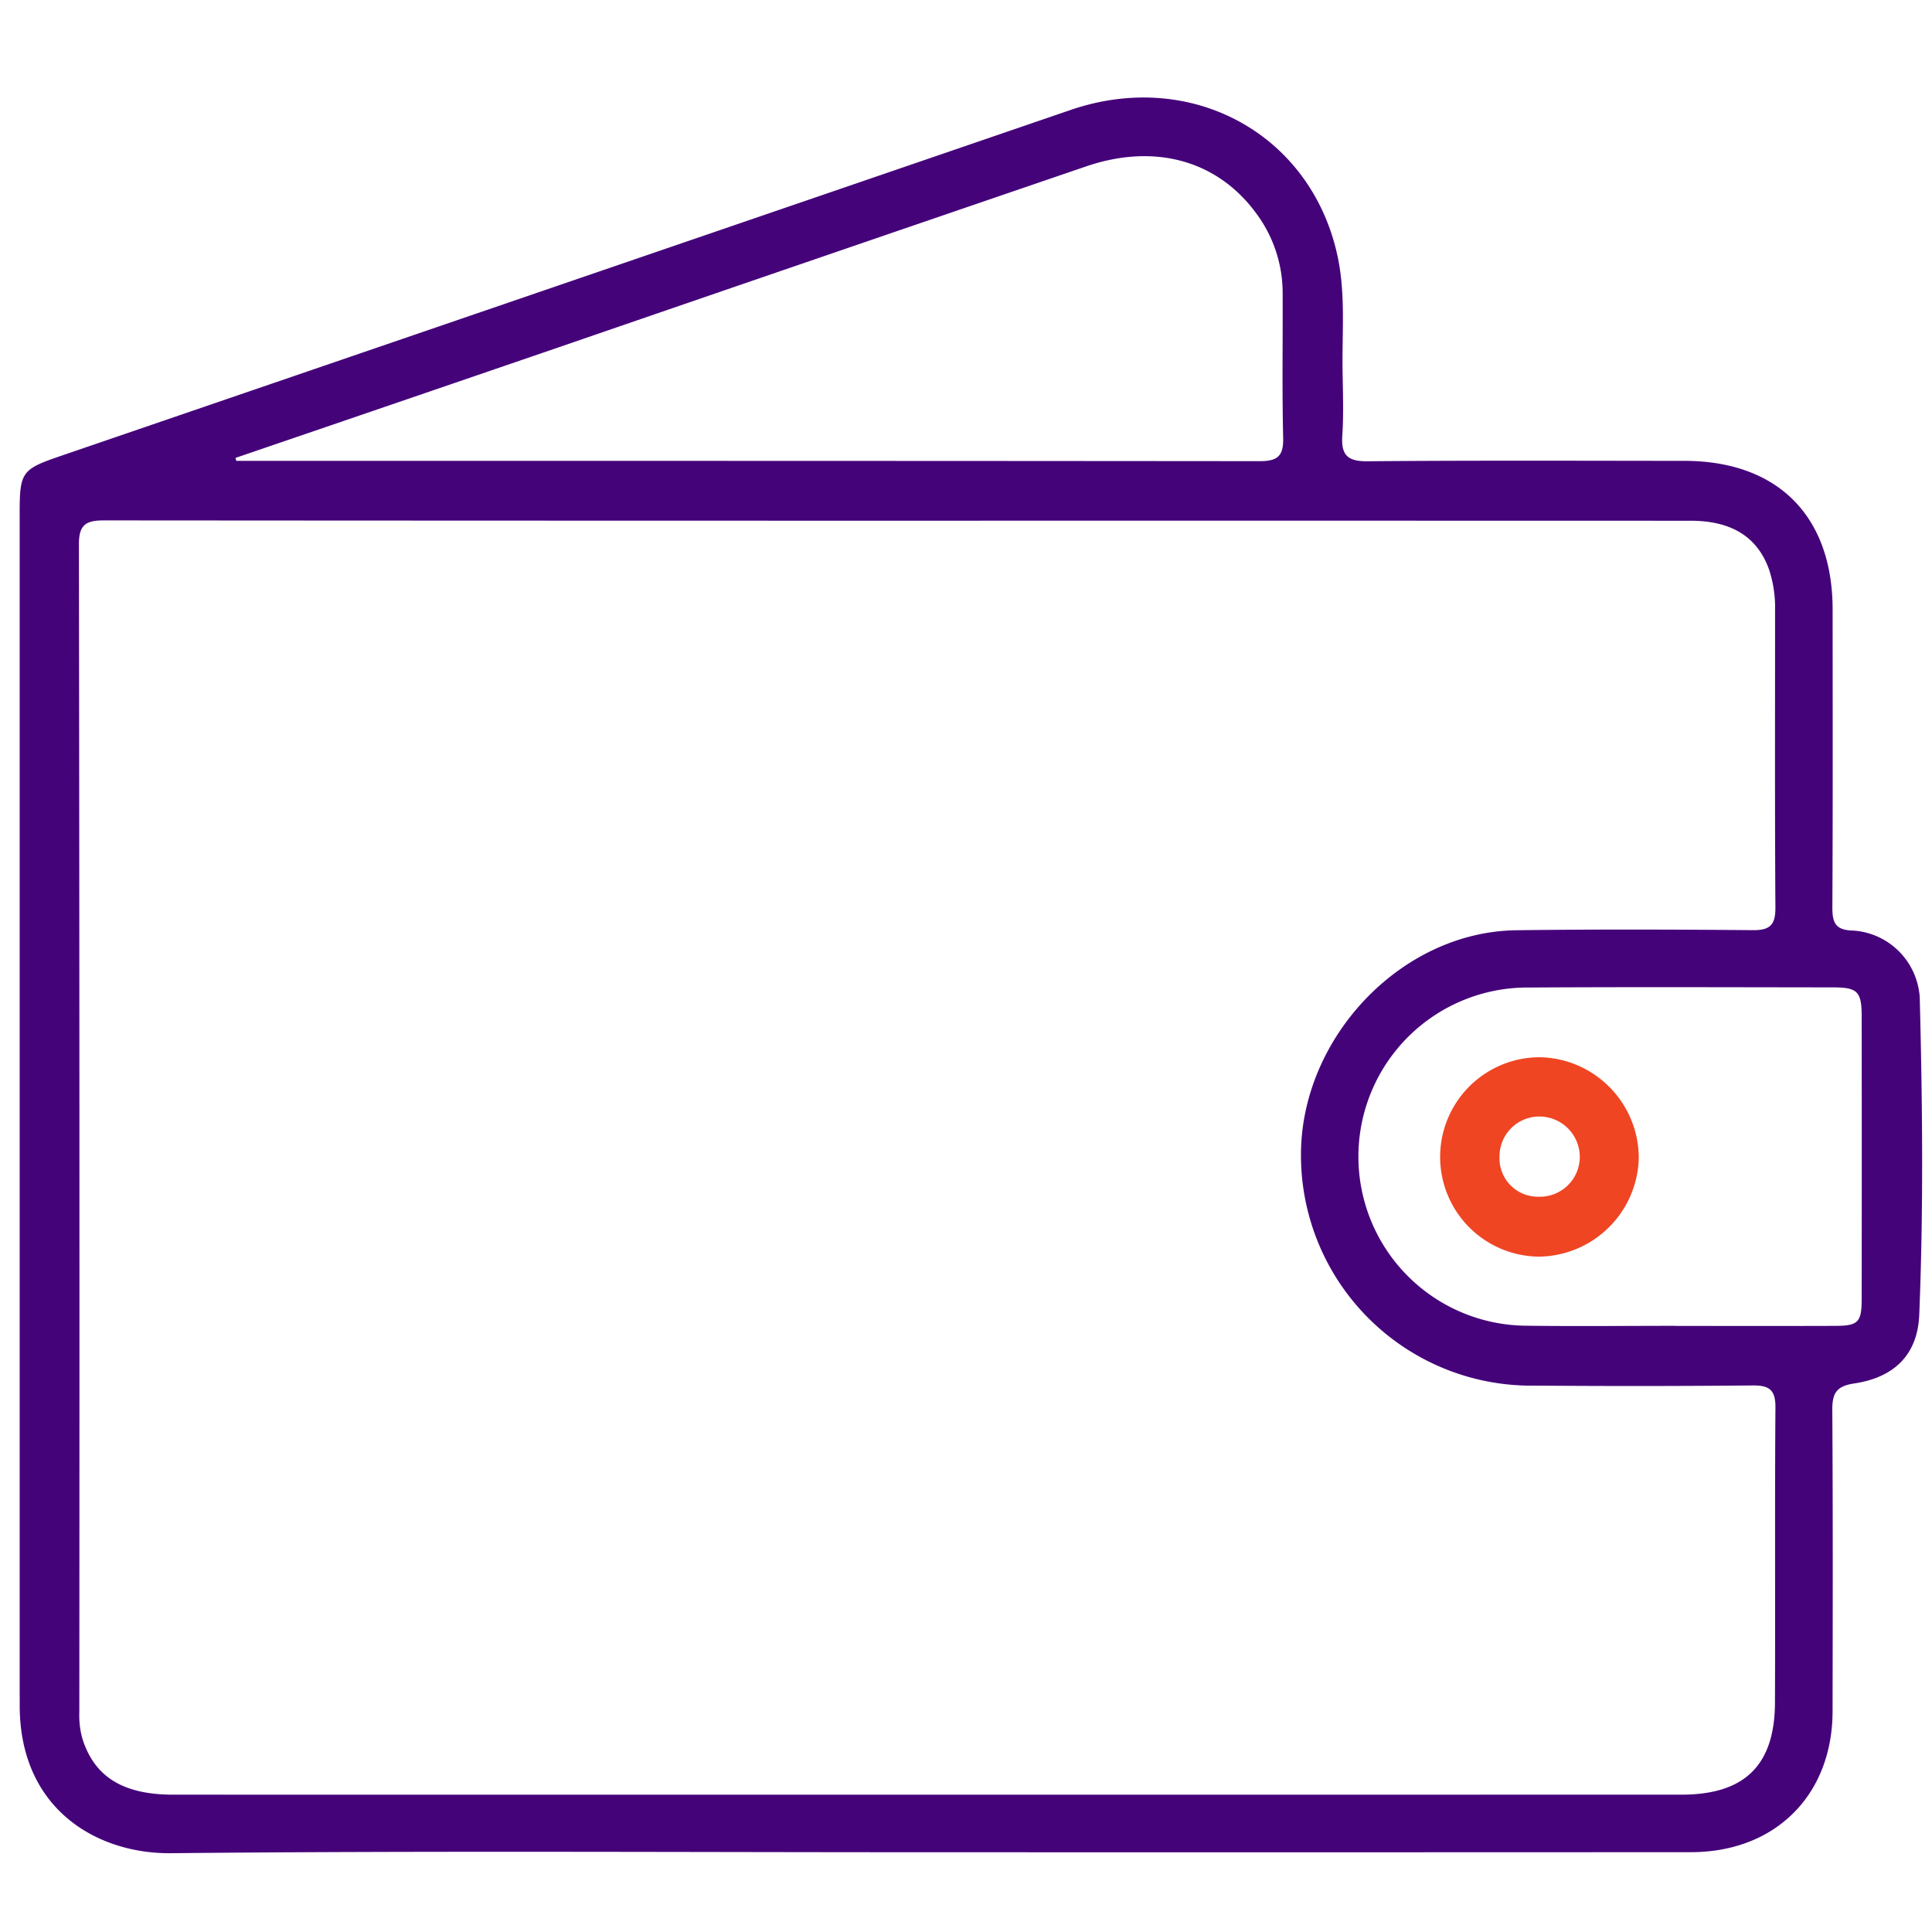 <svg id="Layer_1" data-name="Layer 1" xmlns="http://www.w3.org/2000/svg" viewBox="0 0 150 150"><defs><style>.cls-1{fill:#45037a;}.cls-2{fill:#ef4523;}</style></defs><title>E-wallet</title><path class="cls-1" d="M71.897,143.808c-19.542 0-39.085-.119-58.625.074-5.775.057-11.794-3.456-11.742-11.569.002-.354-.003-.709-.003-1.063q-0-45.716 0-91.432c0-3.181.173-3.387,3.191-4.42Q43.925,21.973,83.128,8.535c9.382-3.213,18.666,1.866,20.715,11.331.639,2.95.348,5.95.394,8.93.026,1.67.09,3.347-.02,5.01-.1,1.506.379,2.021,1.951,2.007,8.201-.072,16.403-.038,24.604-.032,7.245.005,11.509,4.282,11.513,11.537.003,7.695.022,15.391-.02,23.086-.007,1.225.213,1.821,1.633,1.846a5.539,5.539,0,0,1,5.029,4.343,4.879,4.879,0,0,1,.123.902c.209,8.197.294,16.397-.04,24.588-.127,3.105-1.95,4.867-5.063,5.331-1.383.206-1.695.774-1.687,2.06.05,7.796.035,15.593.021,23.389-.012,6.516-4.454,10.938-10.999,10.94Q101.59,143.818,71.897,143.808ZM70.059,40.427q-30.986,0-61.973-.023c-1.385-.002-1.96.305-1.958,1.841q.061,45.34.031,90.681a6.728,6.728,0,0,0,.248,2.098c.941,2.934,3.148,4.314,7.039,4.314q58.555.005,117.111-.001c4.888-.001,7.229-2.277,7.25-7.124.034-7.645-.019-15.291.037-22.936.01-1.368-.477-1.724-1.769-1.711q-8.429.08-16.86.013a17.886,17.886,0,0,1-18.193-18.614c.376-8.763,7.944-16.626,16.708-16.741,6.125-.08,12.253-.059,18.379-.007,1.341.011,1.741-.437,1.733-1.754-.049-7.696-.024-15.392-.026-23.088a9.41,9.41,0,0,0-.462-3.139c-.894-2.541-2.912-3.804-6.082-3.805Q100.665,40.422,70.059,40.427ZM18.285,35.551l.055.23q13.213,0,26.427,0,26.506-0,53.013.024c1.357.003,1.88-.348,1.845-1.786-.09-3.745-.024-7.493-.041-11.24a10.351,10.351,0,0,0-1.976-6.111c-2.994-4.181-7.897-5.589-13.281-3.749Q63.713,19.966,43.114,27.055,30.702,31.311,18.285,35.551Zm111.788,67.386v.008c4.148,0,8.296.011,12.444-.005,1.747-.007,2.021-.288,2.023-2.056q.015-11.003 0-22.006c-.003-1.892-.327-2.216-2.212-2.218-7.892-.008-15.784-.038-23.675.011a13.129,13.129,0,0,0-.115,26.258C122.383,102.98,126.228,102.937,130.073,102.937Z"/><path class="cls-2" d="M127.234,89.943a7.851,7.851,0,0,1-7.728,7.622,7.741,7.741,0,1,1,.095-15.482A7.839,7.839,0,0,1,127.234,89.943Zm-10.811-.139a2.976,2.976,0,0,0,3.006,3.108,3.098,3.098,0,0,0,3.225-3.08,3.14,3.14,0,0,0-3.194-3.145A3.089,3.089,0,0,0,116.423,89.804Z"/></svg>